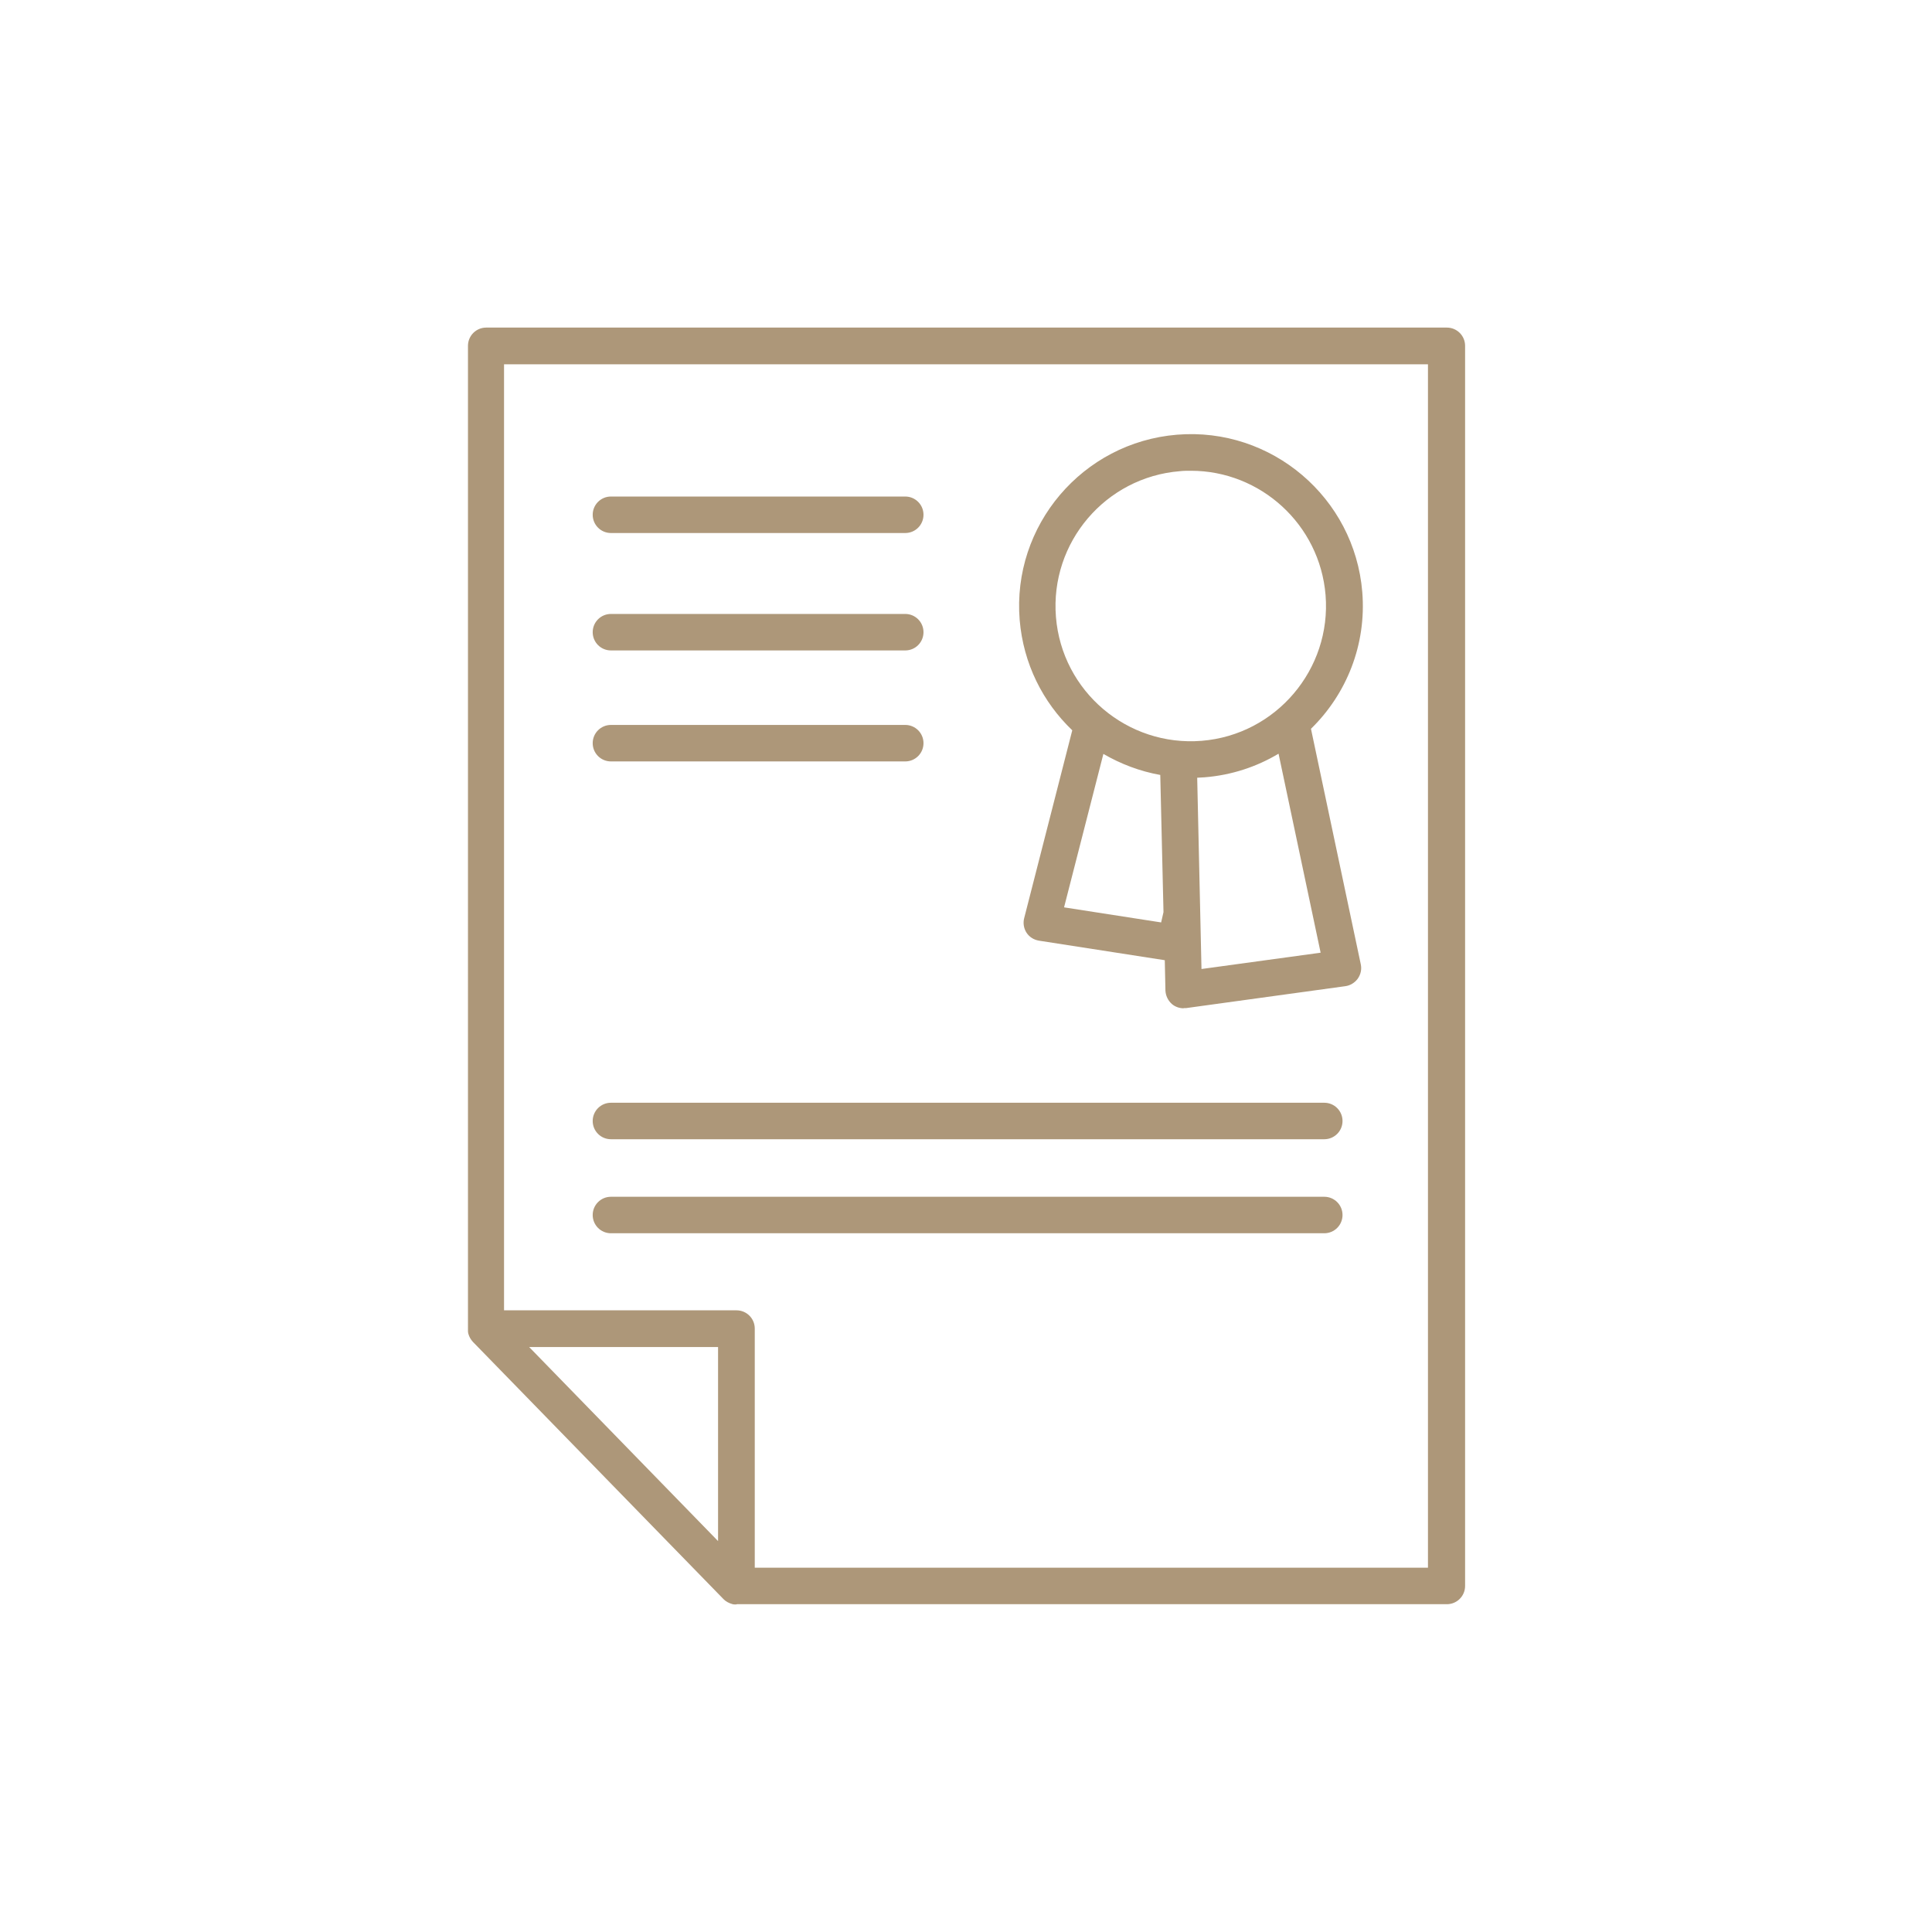 <?xml version="1.0" encoding="UTF-8"?>
<svg xmlns="http://www.w3.org/2000/svg" id="Layer_1" data-name="Layer 1" viewBox="0 0 90 90">
  <defs>
    <style>
      .cls-1 {
        fill: #ad9779;
        stroke-width: 0px;
      }
    </style>
  </defs>
  <path class="cls-1" d="M34.3,74.74s-.07,0-.1,0c0,0,0,0,0,0,0,0,0,0,0,0,0,0,0,0,0,0,0,0,0,0,0,0-.04,0-.07-.01-.1-.02,0,0,0,0,0,0-.14-.04-.28-.11-.39-.22,0,0,0,0,0,0,0,0,0,0,0,0,0,0,0,0,0,0l-11.68-11.99s0,0,0,0c0,0,0,0,0,0,0,0,0,0,0,0-.1-.11-.17-.23-.21-.37h0s0,0,0,0c0,0,0,0,0,0-.01-.04-.02-.08-.02-.12h0s0-.07,0-.1V16.11c0-.47.38-.85.85-.85h44.75c.47,0,.85.38.85.85v57.77c0,.47-.38.85-.85.85h-33.07ZM35.16,73.03h31.36V16.97H23.48v44.07h10.83c.47,0,.85.38.85.85v11.14h0ZM24.65,62.75l8.8,9.04v-9.04h-8.8ZM61.69,57.45H28.46c-.47,0-.85-.38-.85-.85s.38-.85.85-.85h33.23c.47,0,.85.38.85.85s-.38.85-.85.85ZM61.69,53.07H28.46c-.47,0-.85-.38-.85-.85s.38-.85.85-.85h33.23c.47,0,.85.38.85.85s-.38.85-.85.85ZM55.14,46.97c-.2,0-.4-.07-.55-.2-.18-.16-.29-.39-.3-.63l-.03-1.41-5.86-.91c-.24-.04-.45-.17-.58-.37-.13-.2-.17-.45-.11-.68l2.24-8.75c-1.37-1.31-2.28-3.1-2.45-5.14-.36-4.4,2.93-8.27,7.33-8.63,4.4-.36,8.27,2.93,8.63,7.33h0c.2,2.46-.74,4.76-2.39,6.37l2.32,10.97c.05.23,0,.47-.14.67-.14.19-.35.32-.58.35l-7.41,1.02s-.08,0-.12,0ZM55.77,36.23l.2,8.91,5.55-.76-1.96-9.27c-1.02.61-2.19,1-3.45,1.1-.12,0-.23.02-.35.02ZM49.58,42.27l4.51.7.11-.48-.15-6.39c-.95-.17-1.84-.51-2.65-.98l-1.83,7.14ZM55.47,21.93c-.17,0-.34,0-.51.02-3.46.28-6.05,3.32-5.77,6.79s3.33,6.05,6.79,5.77c3.46-.28,6.05-3.33,5.77-6.79h0c-.27-3.29-3.03-5.79-6.27-5.79ZM42.17,35.47h-13.71c-.47,0-.85-.38-.85-.85s.38-.85.85-.85h13.71c.47,0,.85.38.85.85s-.38.85-.85.85ZM42.17,30.3h-13.71c-.47,0-.85-.38-.85-.85s.38-.85.85-.85h13.71c.47,0,.85.38.85.85s-.38.85-.85.85ZM42.17,24.83h-13.71c-.47,0-.85-.38-.85-.85s.38-.85.85-.85h13.71c.47,0,.85.38.85.85s-.38.85-.85.85Z"></path>
</svg>
